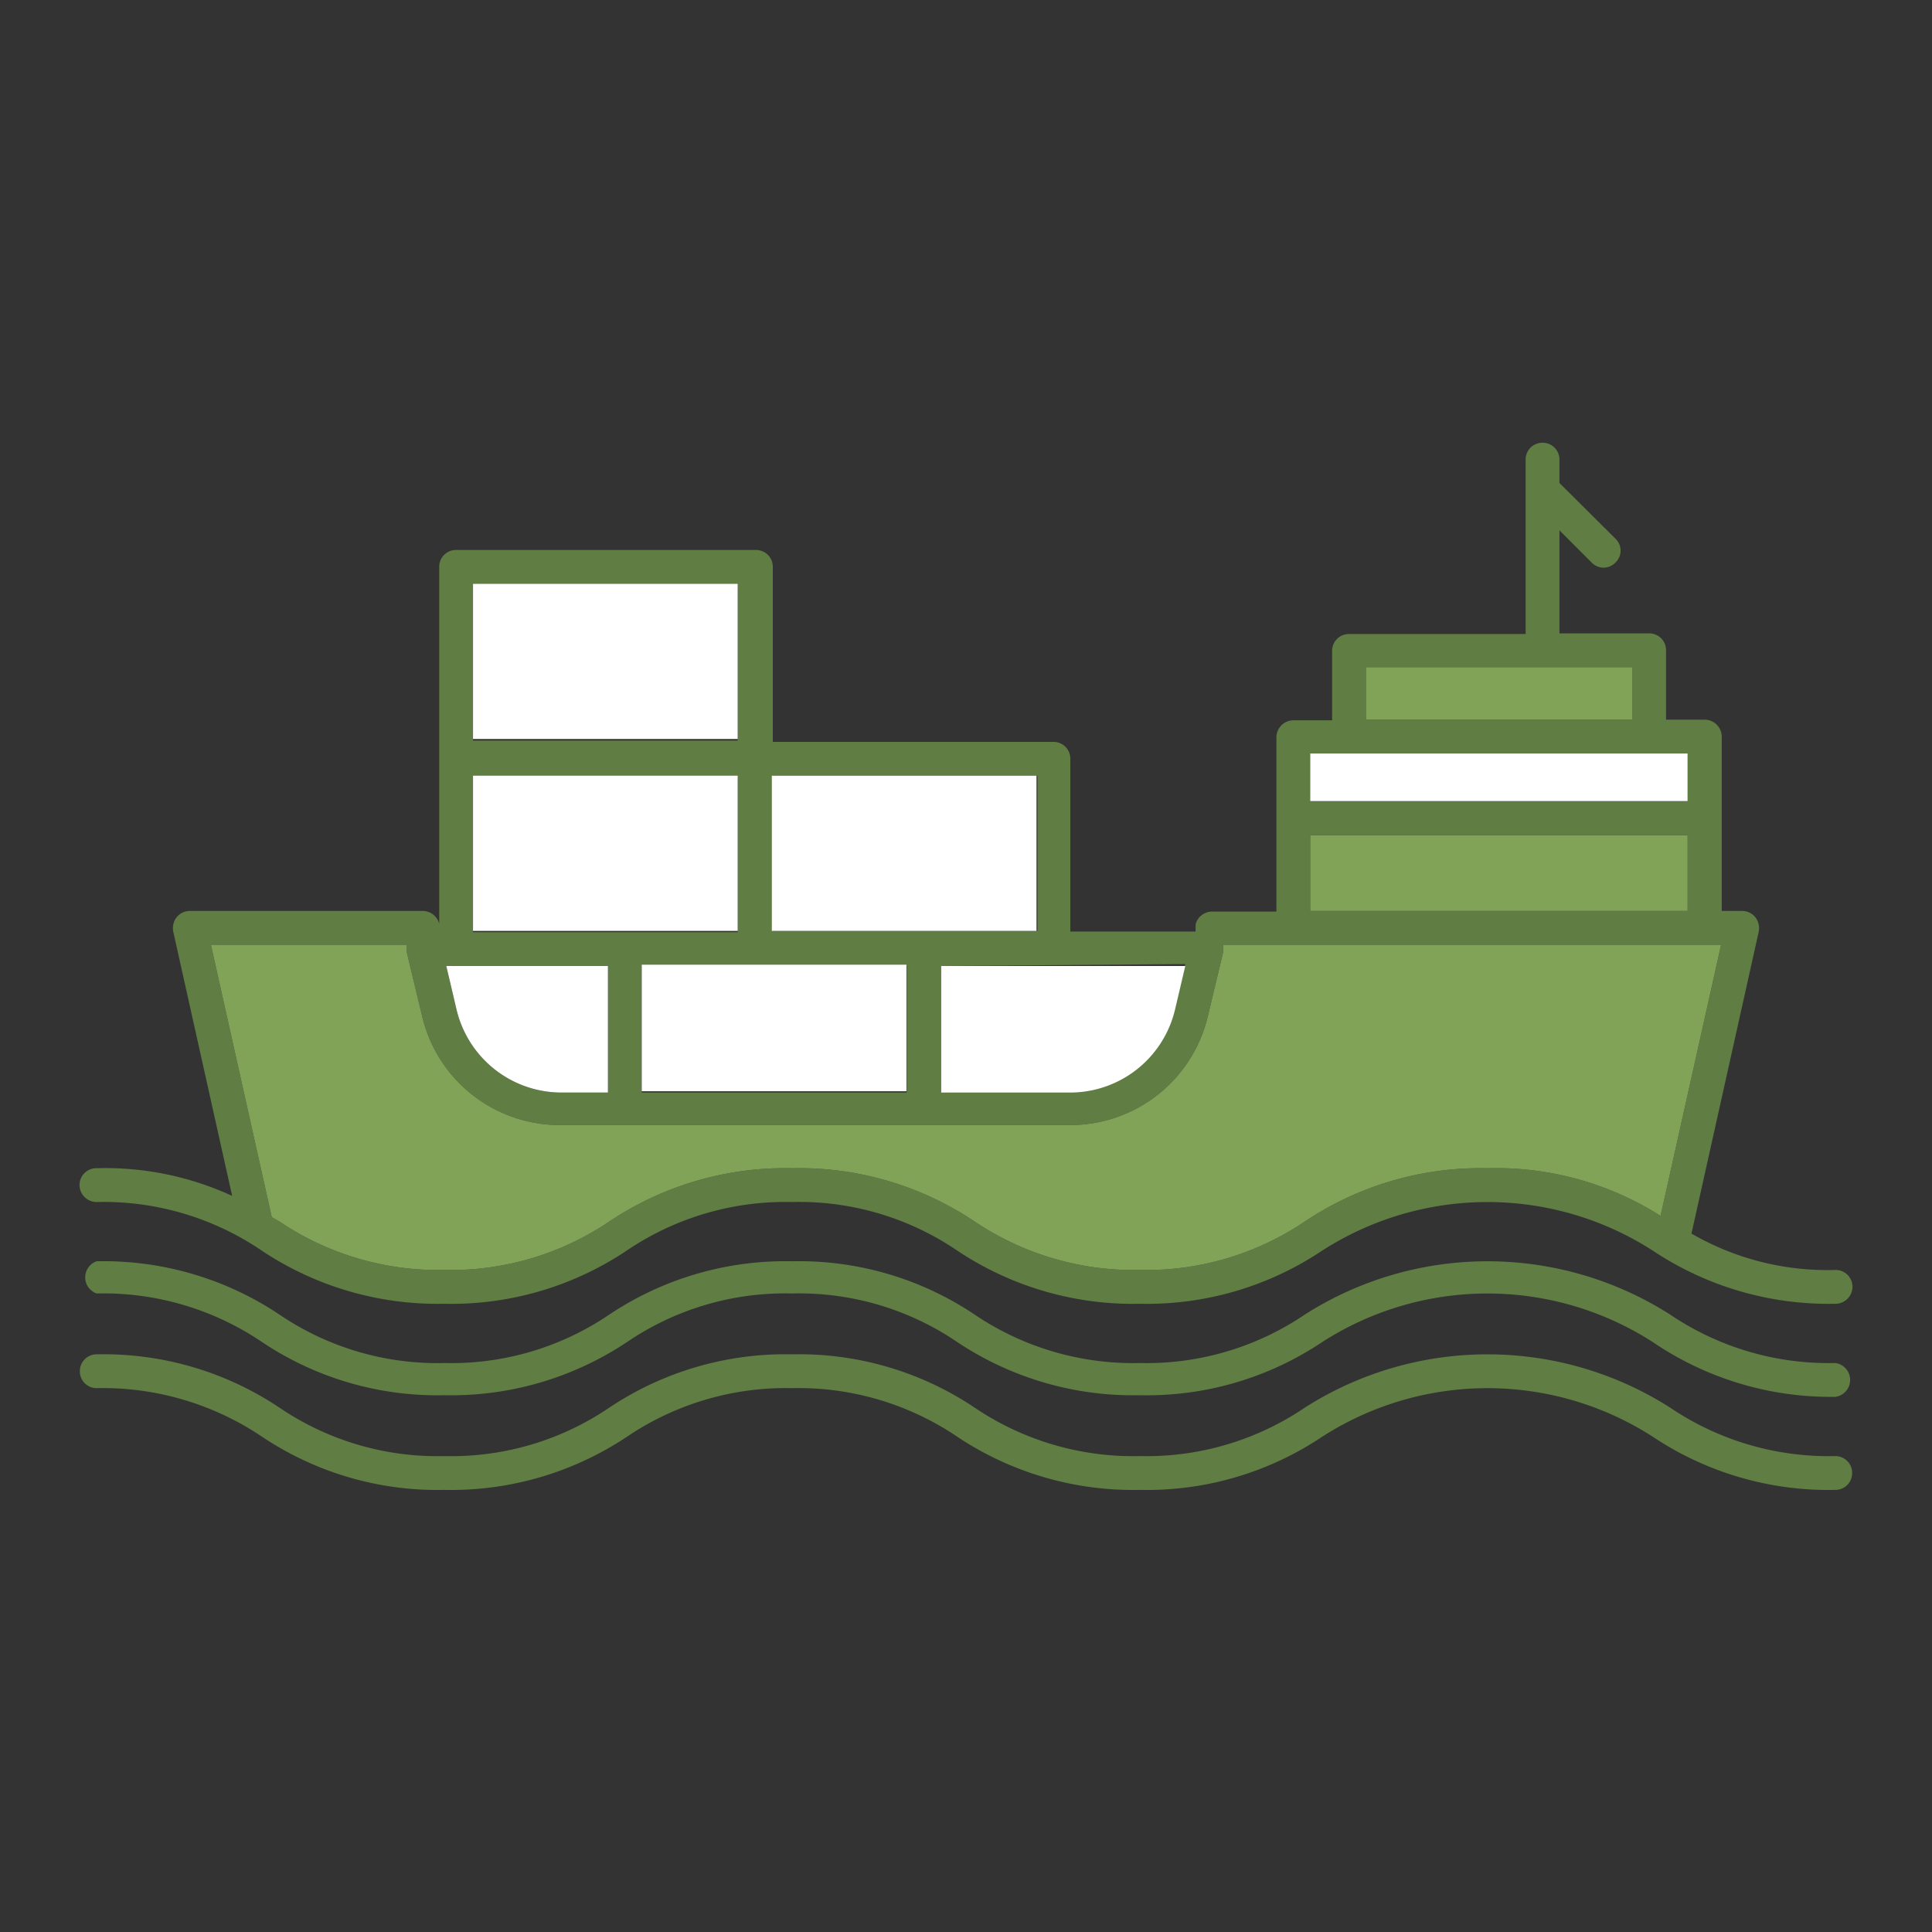 <svg id="Layer_1" data-name="Layer 1" xmlns="http://www.w3.org/2000/svg" viewBox="0 0 60 60"><rect x="0" y="0" width="60" height="60" fill="#333333" stroke="none"/><defs><style>.cls-1{fill:#607d43;}.cls-2{fill:#fff;}.cls-3{fill:#81a358;}</style></defs><path class="cls-1" d="M57,39.44a8.43,8.43,0,0,1-4.47-1.13l2.09-9.38a.56.56,0,0,0-.11-.45.53.53,0,0,0-.41-.19h-.63V22.88a.53.53,0,0,0-.53-.53h-1.2V20.19a.52.52,0,0,0-.53-.52H48.43v-3.2l1,1a.51.51,0,0,0,.74,0,.51.51,0,0,0,0-.74L48.43,15v-.73a.52.52,0,0,0-.52-.52.52.52,0,0,0-.53.52v5.42H41.89a.52.52,0,0,0-.52.52v2.16h-1.2a.53.53,0,0,0-.53.53v5.41h-2a.53.53,0,0,0-.51.4l0,.22H33.24V23.57a.52.52,0,0,0-.52-.53H24V17.6a.52.52,0,0,0-.53-.52H14.16a.52.52,0,0,0-.52.52V28.91h0l0-.22a.53.53,0,0,0-.51-.4H5.9a.53.53,0,0,0-.41.19.56.56,0,0,0-.11.45l1.83,8.21A9.4,9.4,0,0,0,3,36.28a.52.52,0,0,0-.53.52.53.53,0,0,0,.53.53,8.73,8.73,0,0,1,5.13,1.51,9.84,9.84,0,0,0,5.67,1.65,9.78,9.78,0,0,0,5.66-1.65,8.79,8.79,0,0,1,5.14-1.51,8.73,8.73,0,0,1,5.13,1.51,9.82,9.82,0,0,0,5.67,1.65,9.78,9.78,0,0,0,5.66-1.65,9.49,9.49,0,0,1,10.27,0A9.84,9.84,0,0,0,57,40.49a.53.53,0,0,0,.53-.53A.52.52,0,0,0,57,39.44ZM42.42,20.72h8.27v1.63H42.42ZM40.69,23.4H52.41v1.49H40.69Zm0,2.54H52.41v2.35H40.69Zm-3.88,4-.32,1.36a3.35,3.35,0,0,1-3.26,2.57h-4V30ZM24,24.09h8.22v4.82H24ZM28.16,30v3.93H19.93V30ZM14.69,18.13h8.22V23H14.69Zm0,6h8.22v4.82H14.69ZM18.88,30v3.93H17.44a3.35,3.35,0,0,1-3.26-2.57L13.86,30ZM46.2,36.28a9.82,9.82,0,0,0-5.67,1.65,8.8,8.8,0,0,1-5.13,1.51,8.86,8.86,0,0,1-5.14-1.51,9.78,9.78,0,0,0-5.66-1.65,9.82,9.82,0,0,0-5.67,1.65,8.8,8.8,0,0,1-5.13,1.51,8.83,8.83,0,0,1-5.13-1.51l-.23-.13h0L6.55,29.34h6.08l0,.22.48,2a4.39,4.39,0,0,0,4.28,3.38H33.23a4.39,4.39,0,0,0,4.28-3.38l.48-2,0-.22H53.45l-1.88,8.42A9.53,9.53,0,0,0,46.2,36.28Z"/><rect class="cls-2" x="40.69" y="23.4" width="11.72" height="1.48"/><path class="cls-2" d="M36.81,30l-.32,1.36a3.35,3.35,0,0,1-3.26,2.57h-4V30Z"/><rect class="cls-2" x="23.97" y="24.09" width="8.22" height="4.82"/><rect class="cls-2" x="19.93" y="29.96" width="8.22" height="3.93"/><path class="cls-2" d="M18.88,30v3.93H17.44a3.35,3.35,0,0,1-3.26-2.57L13.86,30Z"/><rect class="cls-2" x="14.69" y="24.09" width="8.22" height="4.82"/><rect class="cls-2" x="14.69" y="18.13" width="8.22" height="4.82"/><path class="cls-3" d="M50.69,20.72v1.63H42.42V20.72h8.27Z"/><rect class="cls-3" x="40.69" y="25.94" width="11.72" height="2.35"/><path class="cls-3" d="M53.45,29.34l-1.88,8.42a9.53,9.53,0,0,0-5.37-1.48,9.82,9.82,0,0,0-5.67,1.65,8.8,8.8,0,0,1-5.13,1.51,8.86,8.86,0,0,1-5.14-1.51,9.78,9.78,0,0,0-5.66-1.65,9.82,9.82,0,0,0-5.67,1.65,8.8,8.8,0,0,1-5.13,1.51,8.83,8.83,0,0,1-5.13-1.51l-.23-.13h0L6.55,29.34h6.08l0,.22.48,2a4.39,4.39,0,0,0,4.28,3.38H33.23a4.39,4.39,0,0,0,4.28-3.38l.48-2,0-.22Z"/><path class="cls-1" d="M57,42.33a8.79,8.79,0,0,1-5.14-1.51,10.55,10.55,0,0,0-11.33,0,8.76,8.76,0,0,1-5.13,1.51,8.79,8.79,0,0,1-5.14-1.51,9.78,9.78,0,0,0-5.66-1.65,9.84,9.84,0,0,0-5.67,1.65,8.73,8.73,0,0,1-5.13,1.51,8.73,8.73,0,0,1-5.13-1.51A9.82,9.82,0,0,0,3,39.17a.53.53,0,0,0,0,1,8.79,8.79,0,0,1,5.14,1.51,9.78,9.78,0,0,0,5.66,1.65,9.84,9.84,0,0,0,5.67-1.65,8.73,8.73,0,0,1,5.13-1.51,8.73,8.73,0,0,1,5.13,1.51,9.84,9.84,0,0,0,5.67,1.65,9.78,9.78,0,0,0,5.66-1.65,9.49,9.49,0,0,1,10.27,0A9.82,9.82,0,0,0,57,43.38a.53.53,0,0,0,0-1.05Z"/><path class="cls-1" d="M57,45.22a8.79,8.79,0,0,1-5.14-1.51,10.55,10.55,0,0,0-11.33,0,8.76,8.76,0,0,1-5.13,1.51,8.79,8.79,0,0,1-5.14-1.51,9.78,9.78,0,0,0-5.66-1.65,9.84,9.84,0,0,0-5.67,1.65,8.73,8.73,0,0,1-5.13,1.51,8.73,8.73,0,0,1-5.13-1.51A9.82,9.82,0,0,0,3,42.06a.52.52,0,0,0-.52.53.52.52,0,0,0,.52.52,8.86,8.86,0,0,1,5.14,1.51,9.78,9.78,0,0,0,5.66,1.65,9.84,9.84,0,0,0,5.67-1.65,8.8,8.8,0,0,1,5.13-1.51,8.8,8.8,0,0,1,5.13,1.51,9.84,9.84,0,0,0,5.67,1.65,9.78,9.78,0,0,0,5.66-1.65,9.49,9.49,0,0,1,10.27,0A9.82,9.82,0,0,0,57,46.27a.52.52,0,0,0,.52-.52A.52.52,0,0,0,57,45.22Z"/></svg>